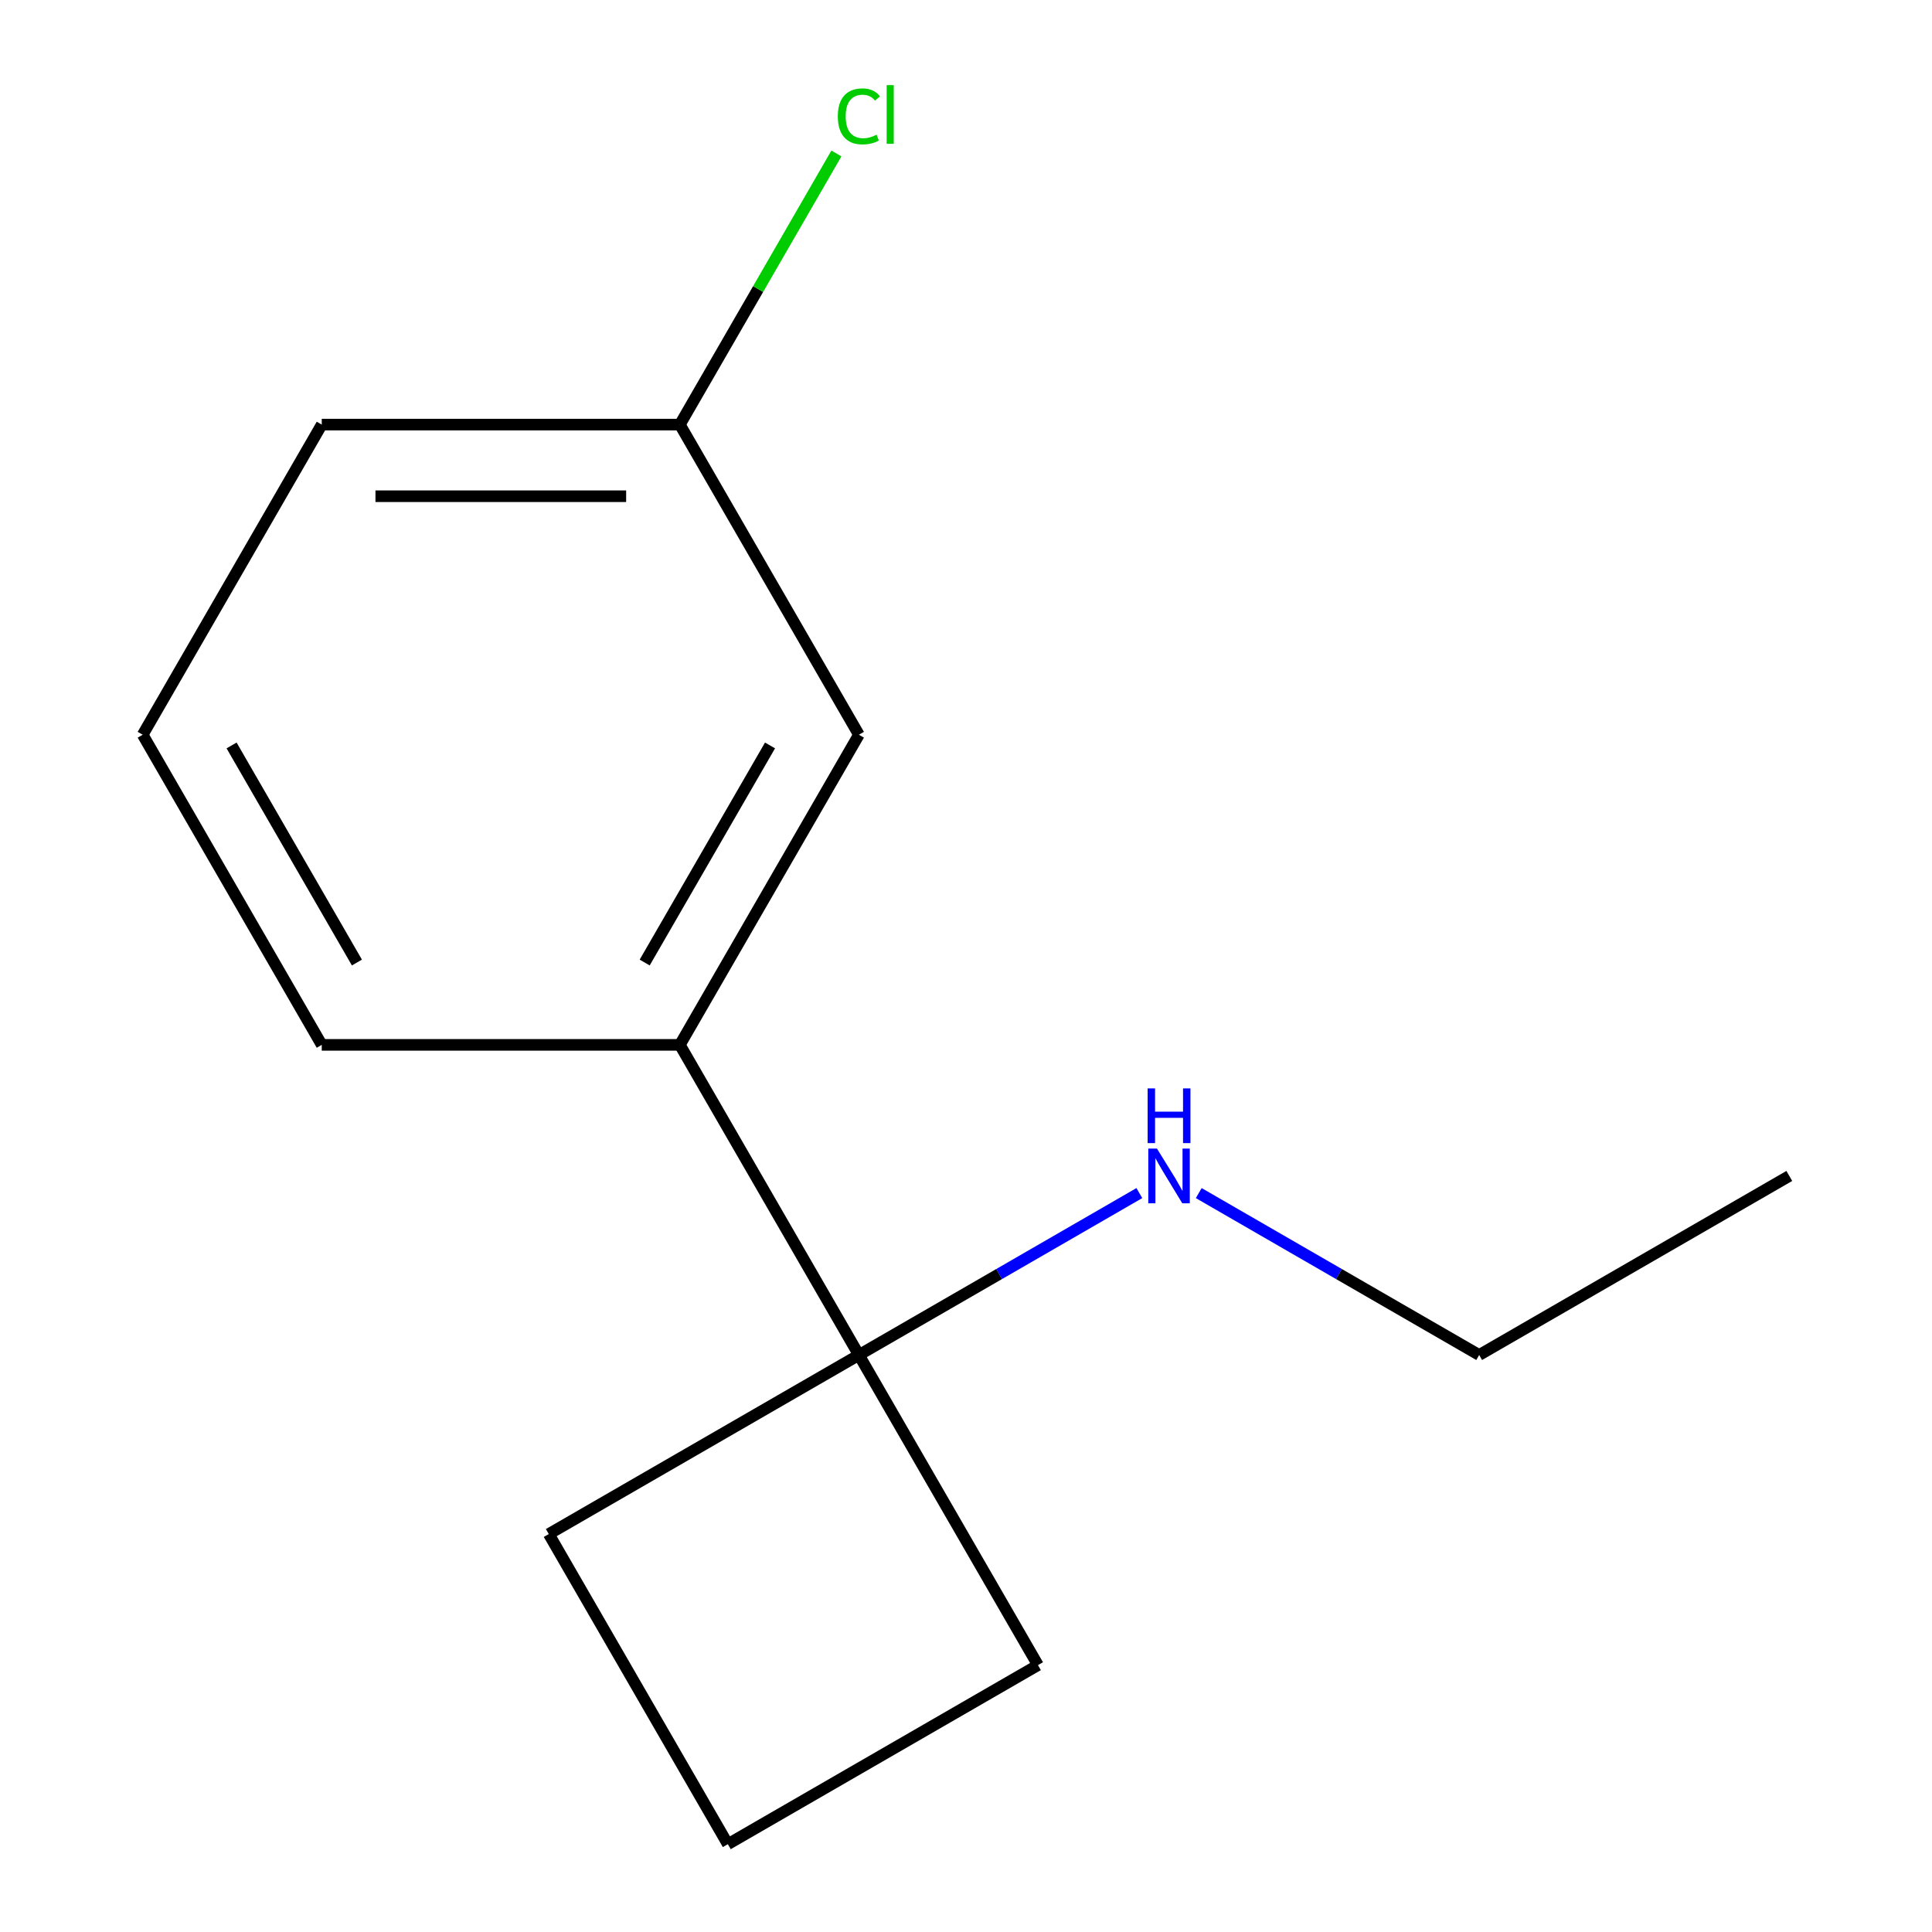<?xml version='1.0' encoding='iso-8859-1'?>
<svg version='1.1' baseProfile='full'
              xmlns='http://www.w3.org/2000/svg'
                      xmlns:rdkit='http://www.rdkit.org/xml'
                      xmlns:xlink='http://www.w3.org/1999/xlink'
                  xml:space='preserve'
width='1000px' height='1000px' viewBox='0 0 1000 1000'>
<!-- END OF HEADER -->
<rect style='opacity:1.0;fill:#FFFFFF;stroke:none' width='1000' height='1000' x='0' y='0'> </rect>
<path class='bond-0' d='M 444.571,701.344 L 351.893,540.821' style='fill:none;fill-rule:evenodd;stroke:#000000;stroke-width:6px;stroke-linecap:butt;stroke-linejoin:miter;stroke-opacity:1' />
<path class='bond-2' d='M 444.571,701.344 L 517.146,659.443' style='fill:none;fill-rule:evenodd;stroke:#000000;stroke-width:6px;stroke-linecap:butt;stroke-linejoin:miter;stroke-opacity:1' />
<path class='bond-2' d='M 517.146,659.443 L 589.721,617.542' style='fill:none;fill-rule:evenodd;stroke:#0000FF;stroke-width:6px;stroke-linecap:butt;stroke-linejoin:miter;stroke-opacity:1' />
<path class='bond-5' d='M 444.571,701.344 L 284.048,794.022' style='fill:none;fill-rule:evenodd;stroke:#000000;stroke-width:6px;stroke-linecap:butt;stroke-linejoin:miter;stroke-opacity:1' />
<path class='bond-6' d='M 444.571,701.344 L 537.25,861.867' style='fill:none;fill-rule:evenodd;stroke:#000000;stroke-width:6px;stroke-linecap:butt;stroke-linejoin:miter;stroke-opacity:1' />
<path class='bond-1' d='M 351.893,540.821 L 444.571,380.298' style='fill:none;fill-rule:evenodd;stroke:#000000;stroke-width:6px;stroke-linecap:butt;stroke-linejoin:miter;stroke-opacity:1' />
<path class='bond-1' d='M 333.69,498.207 L 398.565,385.841' style='fill:none;fill-rule:evenodd;stroke:#000000;stroke-width:6px;stroke-linecap:butt;stroke-linejoin:miter;stroke-opacity:1' />
<path class='bond-7' d='M 351.893,540.821 L 166.537,540.821' style='fill:none;fill-rule:evenodd;stroke:#000000;stroke-width:6px;stroke-linecap:butt;stroke-linejoin:miter;stroke-opacity:1' />
<path class='bond-3' d='M 444.571,380.298 L 351.893,219.775' style='fill:none;fill-rule:evenodd;stroke:#000000;stroke-width:6px;stroke-linecap:butt;stroke-linejoin:miter;stroke-opacity:1' />
<path class='bond-10' d='M 620.469,617.542 L 693.043,659.443' style='fill:none;fill-rule:evenodd;stroke:#0000FF;stroke-width:6px;stroke-linecap:butt;stroke-linejoin:miter;stroke-opacity:1' />
<path class='bond-10' d='M 693.043,659.443 L 765.618,701.344' style='fill:none;fill-rule:evenodd;stroke:#000000;stroke-width:6px;stroke-linecap:butt;stroke-linejoin:miter;stroke-opacity:1' />
<path class='bond-4' d='M 351.893,219.775 L 392.409,149.6' style='fill:none;fill-rule:evenodd;stroke:#000000;stroke-width:6px;stroke-linecap:butt;stroke-linejoin:miter;stroke-opacity:1' />
<path class='bond-4' d='M 392.409,149.6 L 432.924,79.425' style='fill:none;fill-rule:evenodd;stroke:#00CC00;stroke-width:6px;stroke-linecap:butt;stroke-linejoin:miter;stroke-opacity:1' />
<path class='bond-14' d='M 351.893,219.775 L 166.537,219.775' style='fill:none;fill-rule:evenodd;stroke:#000000;stroke-width:6px;stroke-linecap:butt;stroke-linejoin:miter;stroke-opacity:1' />
<path class='bond-14' d='M 324.09,256.846 L 194.341,256.846' style='fill:none;fill-rule:evenodd;stroke:#000000;stroke-width:6px;stroke-linecap:butt;stroke-linejoin:miter;stroke-opacity:1' />
<path class='bond-13' d='M 284.048,794.022 L 376.726,954.545' style='fill:none;fill-rule:evenodd;stroke:#000000;stroke-width:6px;stroke-linecap:butt;stroke-linejoin:miter;stroke-opacity:1' />
<path class='bond-9' d='M 537.25,861.867 L 376.726,954.545' style='fill:none;fill-rule:evenodd;stroke:#000000;stroke-width:6px;stroke-linecap:butt;stroke-linejoin:miter;stroke-opacity:1' />
<path class='bond-8' d='M 166.537,540.821 L 73.859,380.298' style='fill:none;fill-rule:evenodd;stroke:#000000;stroke-width:6px;stroke-linecap:butt;stroke-linejoin:miter;stroke-opacity:1' />
<path class='bond-8' d='M 184.74,498.207 L 119.865,385.841' style='fill:none;fill-rule:evenodd;stroke:#000000;stroke-width:6px;stroke-linecap:butt;stroke-linejoin:miter;stroke-opacity:1' />
<path class='bond-11' d='M 73.859,380.298 L 166.537,219.775' style='fill:none;fill-rule:evenodd;stroke:#000000;stroke-width:6px;stroke-linecap:butt;stroke-linejoin:miter;stroke-opacity:1' />
<path class='bond-12' d='M 765.618,701.344 L 926.141,608.666' style='fill:none;fill-rule:evenodd;stroke:#000000;stroke-width:6px;stroke-linecap:butt;stroke-linejoin:miter;stroke-opacity:1' />
<path  class='atom-3' d='M 598.835 594.506
L 608.115 609.506
Q 609.035 610.986, 610.515 613.666
Q 611.995 616.346, 612.075 616.506
L 612.075 594.506
L 615.835 594.506
L 615.835 622.826
L 611.955 622.826
L 601.995 606.426
Q 600.835 604.506, 599.595 602.306
Q 598.395 600.106, 598.035 599.426
L 598.035 622.826
L 594.355 622.826
L 594.355 594.506
L 598.835 594.506
' fill='#0000FF'/>
<path  class='atom-3' d='M 594.015 563.354
L 597.855 563.354
L 597.855 575.394
L 612.335 575.394
L 612.335 563.354
L 616.175 563.354
L 616.175 591.674
L 612.335 591.674
L 612.335 578.594
L 597.855 578.594
L 597.855 591.674
L 594.015 591.674
L 594.015 563.354
' fill='#0000FF'/>
<path  class='atom-5' d='M 433.651 60.231
Q 433.651 53.191, 436.931 49.511
Q 440.251 45.791, 446.531 45.791
Q 452.371 45.791, 455.491 49.911
L 452.851 52.071
Q 450.571 49.071, 446.531 49.071
Q 442.251 49.071, 439.971 51.951
Q 437.731 54.791, 437.731 60.231
Q 437.731 65.831, 440.051 68.711
Q 442.411 71.591, 446.971 71.591
Q 450.091 71.591, 453.731 69.711
L 454.851 72.711
Q 453.371 73.671, 451.131 74.231
Q 448.891 74.791, 446.411 74.791
Q 440.251 74.791, 436.931 71.031
Q 433.651 67.271, 433.651 60.231
' fill='#00CC00'/>
<path  class='atom-5' d='M 458.931 44.071
L 462.611 44.071
L 462.611 74.431
L 458.931 74.431
L 458.931 44.071
' fill='#00CC00'/>
</svg>
